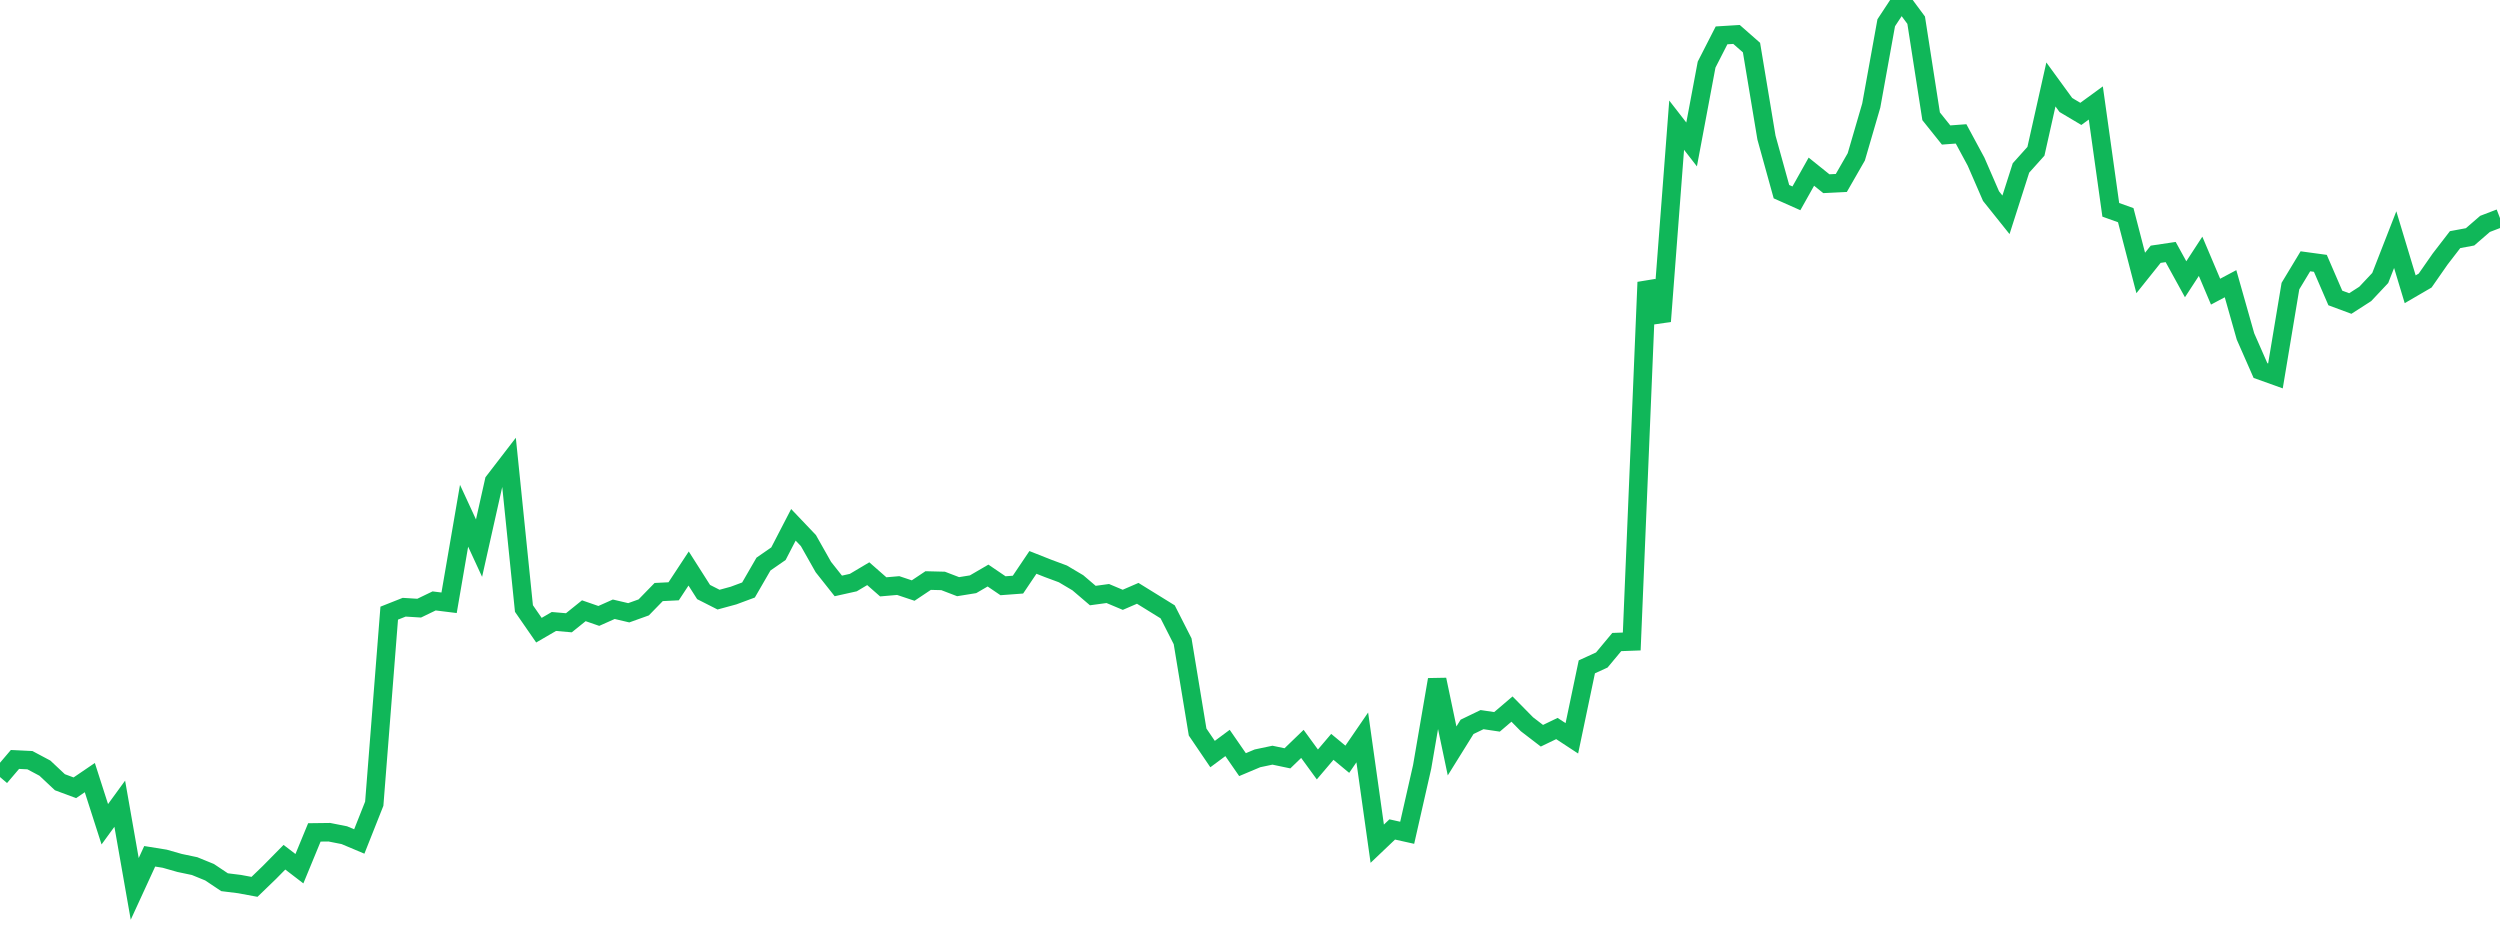 <?xml version="1.0" standalone="no"?>
<!DOCTYPE svg PUBLIC "-//W3C//DTD SVG 1.1//EN" "http://www.w3.org/Graphics/SVG/1.1/DTD/svg11.dtd">
<svg width="135" height="50" viewBox="0 0 135 50" preserveAspectRatio="none" class="sparkline" xmlns="http://www.w3.org/2000/svg"
xmlns:xlink="http://www.w3.org/1999/xlink"><path  class="sparkline--line" d="M 0 41.96 L 0 41.96 L 0.808 41.01 L 1.617 41.05 L 2.425 41.48 L 3.234 42.24 L 4.042 42.54 L 4.85 41.99 L 5.659 44.51 L 6.467 43.4 L 7.275 48 L 8.084 46.24 L 8.892 46.37 L 9.701 46.6 L 10.509 46.77 L 11.317 47.1 L 12.126 47.64 L 12.934 47.74 L 13.743 47.89 L 14.551 47.11 L 15.359 46.29 L 16.168 46.91 L 16.976 44.95 L 17.784 44.94 L 18.593 45.1 L 19.401 45.44 L 20.21 43.4 L 21.018 33.11 L 21.826 32.79 L 22.635 32.84 L 23.443 32.45 L 24.251 32.55 L 25.06 27.85 L 25.868 29.6 L 26.677 25.99 L 27.485 24.94 L 28.293 32.86 L 29.102 34.03 L 29.91 33.56 L 30.719 33.63 L 31.527 32.98 L 32.335 33.26 L 33.144 32.9 L 33.952 33.09 L 34.76 32.8 L 35.569 31.97 L 36.377 31.93 L 37.186 30.7 L 37.994 31.97 L 38.802 32.38 L 39.611 32.16 L 40.419 31.86 L 41.228 30.46 L 42.036 29.9 L 42.844 28.34 L 43.653 29.19 L 44.461 30.62 L 45.269 31.64 L 46.078 31.46 L 46.886 30.98 L 47.695 31.69 L 48.503 31.62 L 49.311 31.89 L 50.12 31.35 L 50.928 31.37 L 51.737 31.68 L 52.545 31.55 L 53.353 31.08 L 54.162 31.63 L 54.97 31.57 L 55.778 30.37 L 56.587 30.69 L 57.395 30.99 L 58.204 31.47 L 59.012 32.16 L 59.82 32.05 L 60.629 32.39 L 61.437 32.04 L 62.246 32.54 L 63.054 33.04 L 63.862 34.63 L 64.671 39.53 L 65.479 40.72 L 66.287 40.12 L 67.096 41.29 L 67.904 40.95 L 68.713 40.78 L 69.521 40.95 L 70.329 40.17 L 71.138 41.28 L 71.946 40.33 L 72.754 41 L 73.563 39.82 L 74.371 45.56 L 75.18 44.79 L 75.988 44.97 L 76.796 41.41 L 77.605 36.7 L 78.413 40.55 L 79.222 39.25 L 80.03 38.86 L 80.838 38.98 L 81.647 38.29 L 82.455 39.11 L 83.263 39.73 L 84.072 39.34 L 84.88 39.87 L 85.689 36.01 L 86.497 35.64 L 87.305 34.67 L 88.114 34.64 L 88.922 15.24 L 89.731 17.35 L 90.539 6.76 L 91.347 7.8 L 92.156 3.49 L 92.964 1.91 L 93.772 1.86 L 94.581 2.57 L 95.389 7.43 L 96.198 10.35 L 97.006 10.71 L 97.814 9.27 L 98.623 9.92 L 99.431 9.88 L 100.24 8.47 L 101.048 5.7 L 101.856 1.23 L 102.665 0 L 103.473 1.09 L 104.281 6.28 L 105.09 7.29 L 105.898 7.23 L 106.707 8.73 L 107.515 10.59 L 108.323 11.6 L 109.132 9.07 L 109.94 8.17 L 110.749 4.56 L 111.557 5.67 L 112.365 6.15 L 113.174 5.56 L 113.982 11.33 L 114.79 11.62 L 115.599 14.74 L 116.407 13.73 L 117.216 13.61 L 118.024 15.08 L 118.832 13.84 L 119.641 15.75 L 120.449 15.32 L 121.257 18.17 L 122.066 20.01 L 122.874 20.3 L 123.683 15.45 L 124.491 14.11 L 125.299 14.22 L 126.108 16.09 L 126.916 16.39 L 127.725 15.87 L 128.533 15.01 L 129.341 12.94 L 130.15 15.62 L 130.958 15.15 L 131.766 13.99 L 132.575 12.94 L 133.383 12.79 L 134.192 12.09 L 135 11.78" fill="none" stroke-width="1" stroke="#10b759"></path></svg>